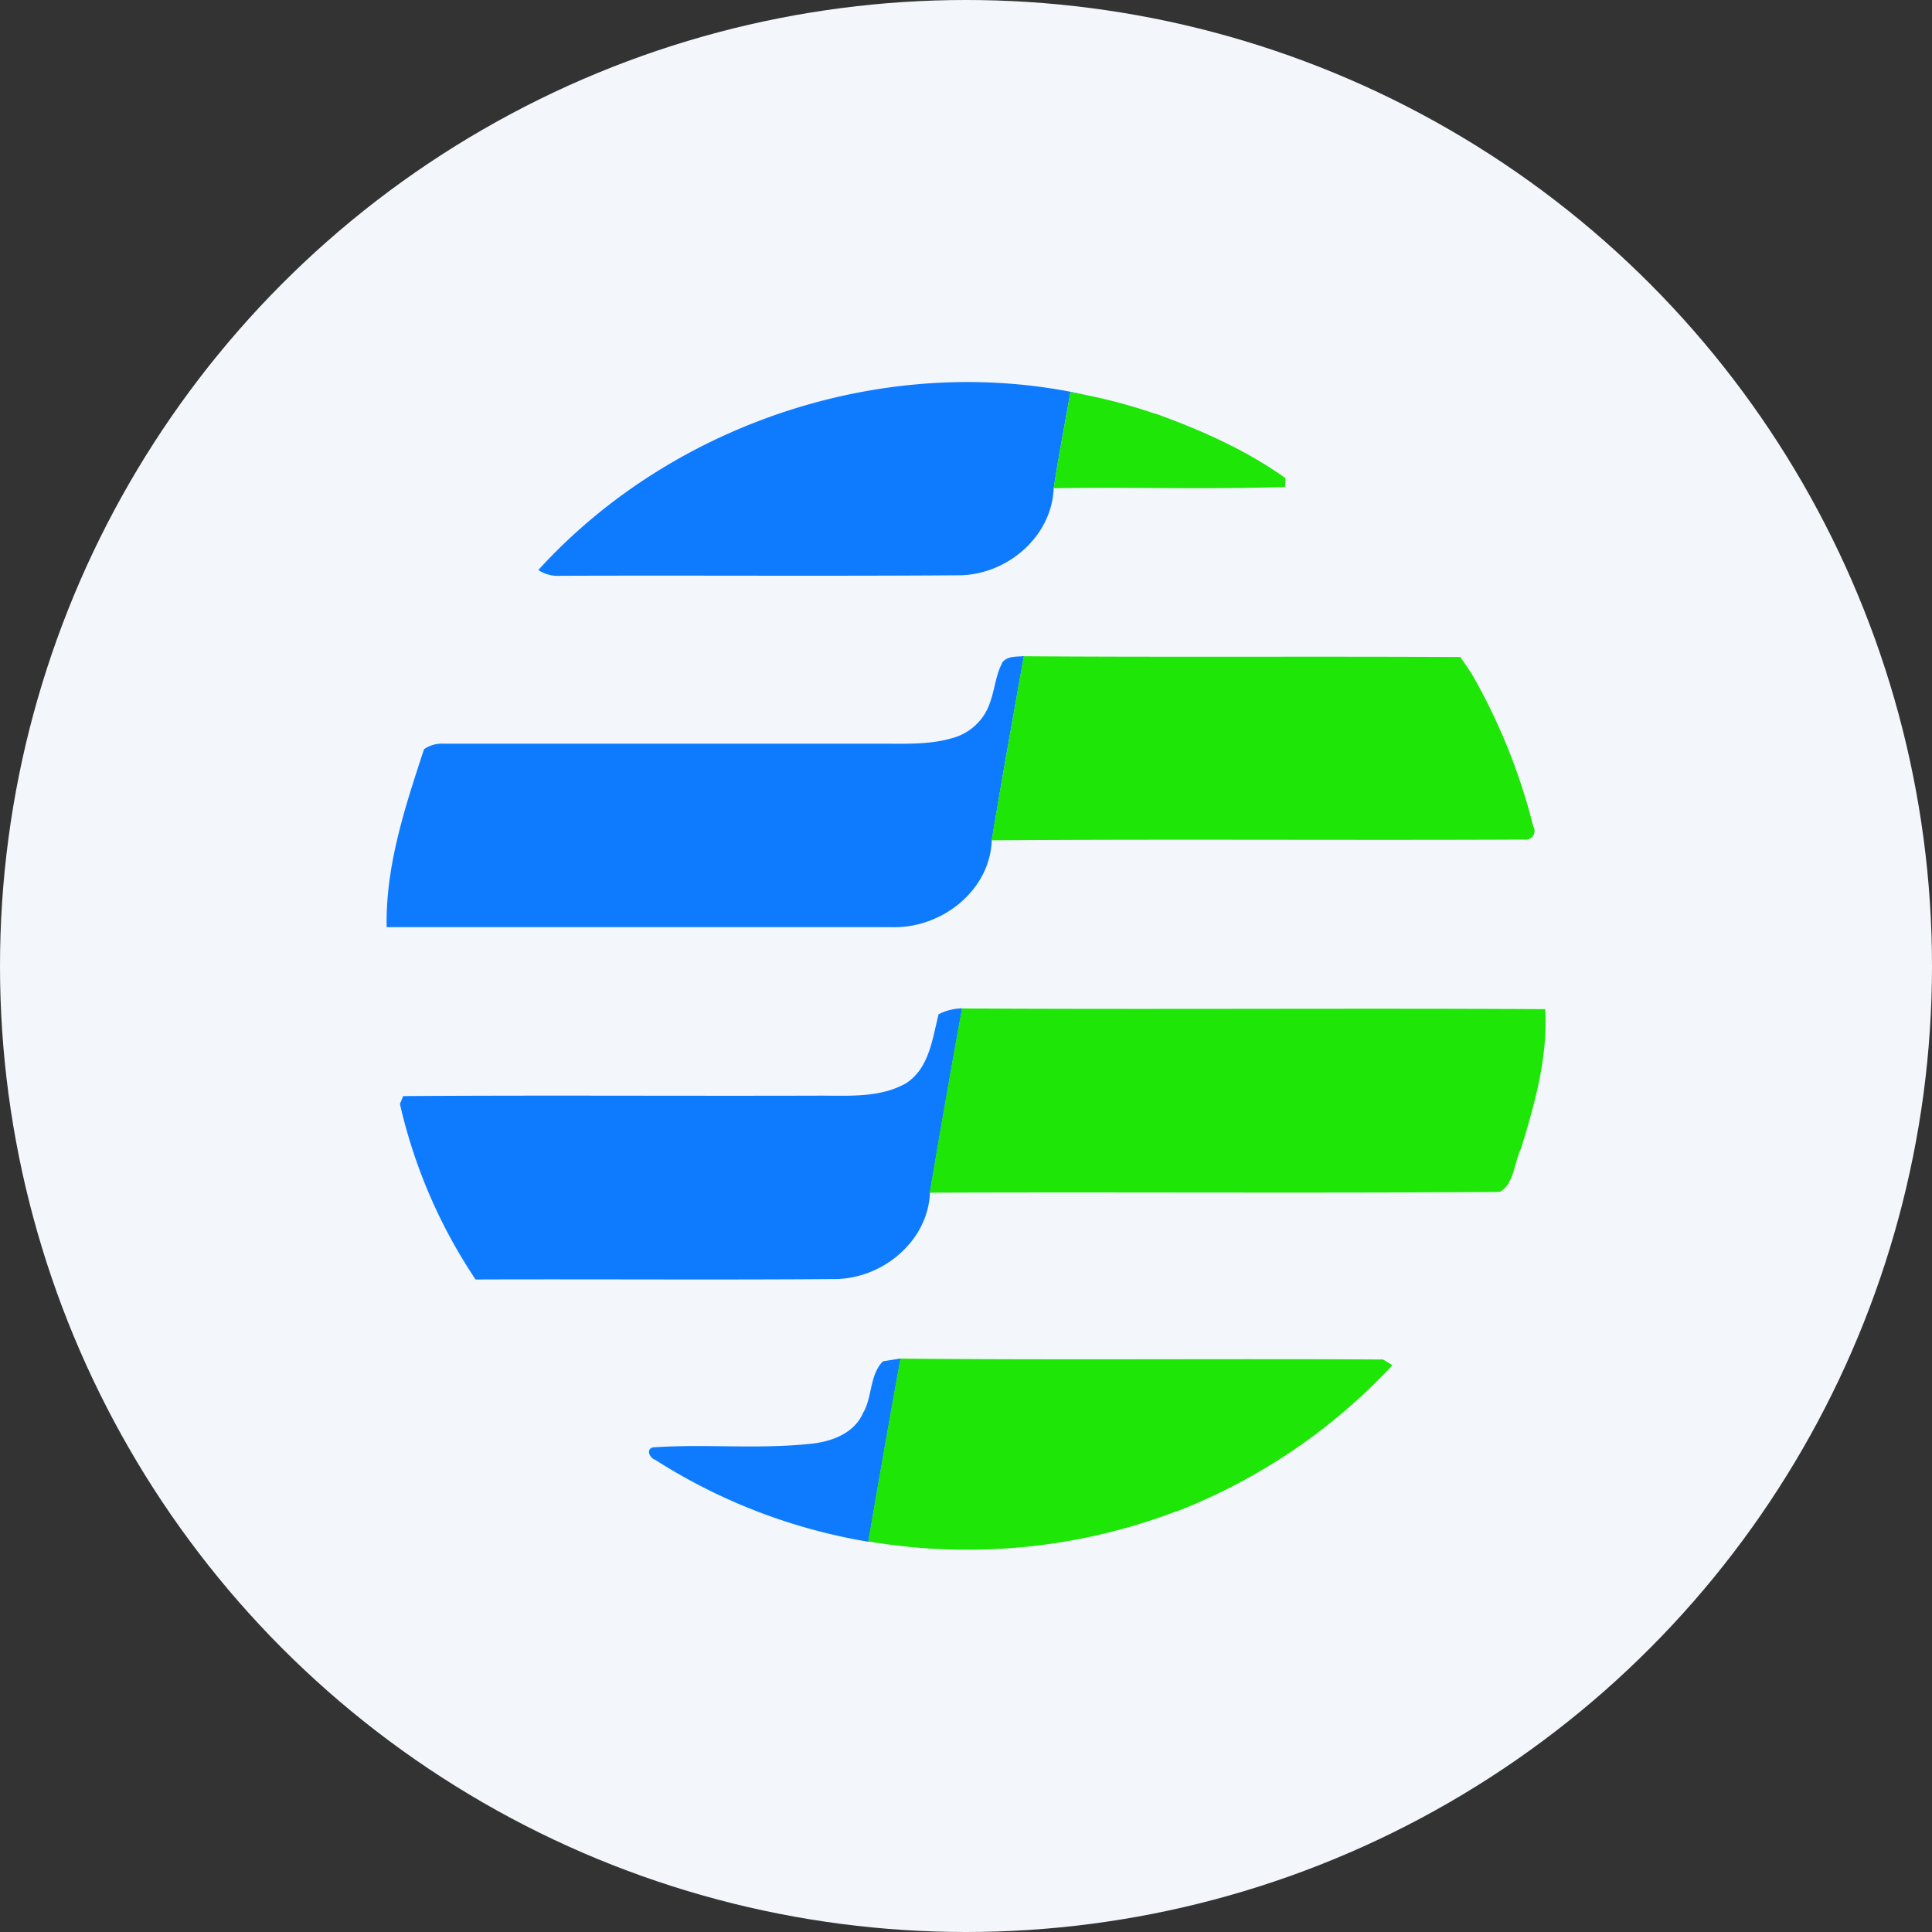 <?xml version='1.0' encoding='utf-8'?>
<svg xmlns="http://www.w3.org/2000/svg" id="Layer_1" data-name="Layer 1" viewBox="0 0 300 300" width="300" height="300"><rect x="0" y="0" width="300" height="300" fill="#333333" stroke="none"/><defs><clipPath id="bz_circular_clip"><circle cx="150.0" cy="150.0" r="150.0" /></clipPath></defs><g clip-path="url(#bz_circular_clip)"><rect x="-1.5" y="-1.5" width="303" height="303" fill="#f3f7fc" /><path id="Layer" d="M83.61,88.49c21-23.07,54.56-34,85.09-27.14l-2.49-.45c-.86,5-1.85,10-2.6,15-.33,7.55-7.39,13.43-14.76,13.43-20.59.15-41.2,0-61.8.08a5.49,5.49,0,0,1-3.44-.89Zm95.74-24.25.12,0ZM155.55,103c.76-1.18,2.25-1,3.45-1.12-1.71,9.54-3.42,19.08-5,28.63-.3,7.84-7.83,13.63-15.37,13.46-26.19,0-52.39,0-78.59,0-.19-9.51,2.87-18.69,5.8-27.63a4.77,4.77,0,0,1,3-.86q34.1,0,68.18,0c3.71,0,7.51.17,11.09-.94a8.44,8.44,0,0,0,5.61-5.43c.73-2,.88-4.18,1.86-6.09Zm73,1.62s.05.08.07.12S228.54,104.65,228.53,104.62Zm-82.78,52.86a8.48,8.48,0,0,1,3.64-.91q-2.59,14.3-5,28.61c-.32,7.5-7.2,13.22-14.46,13.43-18.7.15-37.39,0-56.1.07A81.31,81.31,0,0,1,62.1,171.41l.51-1.21c21.61-.15,43.23,0,64.85-.07,4.44,0,9.2.34,13.21-1.91,3.62-2.32,4.11-6.93,5.08-10.74Zm-8.67,53.9,2.75-.44q-2.57,14.22-5,28.47l2.48.37a88.37,88.37,0,0,1-35.59-13.1c-.79-.24-1.51-1.57-.39-1.93,8.14-.57,16.36.32,24.5-.56,3.18-.3,6.76-1.58,8.14-4.74,1.5-2.52,1-5.93,3.12-8.07Zm45.45,23.38.11,0Z" fill="#0e7bff" /><path id="Layer-2" data-name="Layer" d="M166.21,60.9l2.49.45a84.23,84.23,0,0,1,10.65,2.89l.12,0c7.06,2.56,14,5.62,20.13,10,0,.34,0,1-.07,1.38-12,.39-23.95,0-35.92.19C164.36,70.86,165.35,65.89,166.21,60.9Zm-7.21,41c22.58.16,45.17,0,67.75.12.6.85,1.19,1.72,1.78,2.62,0,0,.05.08.07.12a93.15,93.15,0,0,1,9.5,23.61,1.33,1.33,0,0,1-1.26,2c-27.63.13-55.25-.09-82.87.12,1.61-9.55,3.32-19.09,5-28.63Zm-9.61,54.69c30.19.18,60.37-.06,90.55.11.43,7.39-1.6,14.64-3.75,21.64-1.07,2.17-1.08,5.52-3.3,6.74-29.51.22-59,0-88.52.12q2.4-14.33,5-28.61Zm-9.56,54.37c25,.24,49.95,0,74.92.14l1.47.89a90.79,90.79,0,0,1-33.58,22.74l-.11,0a91.38,91.38,0,0,1-45.23,5l-2.48-.37q2.43-14.25,5-28.47Z" fill="#1ee606" /></g></svg>